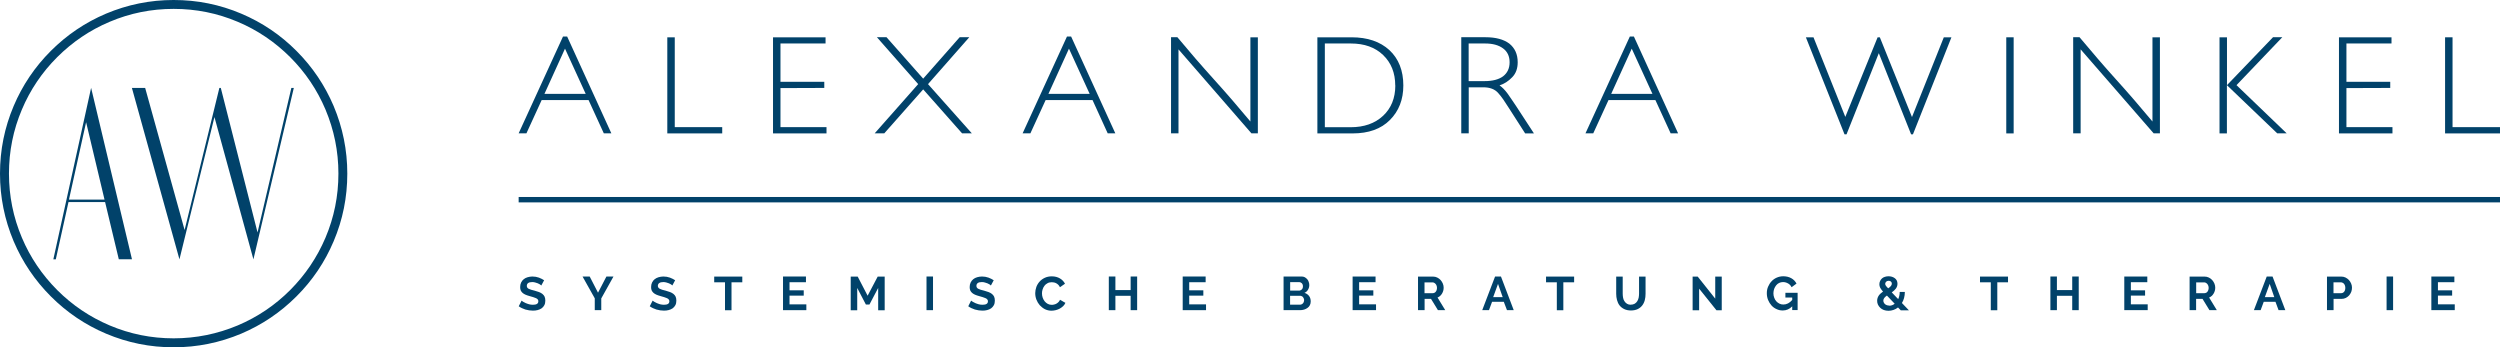 <?xml version="1.0" encoding="UTF-8"?>
<svg id="Ebene_1" data-name="Ebene 1" xmlns="http://www.w3.org/2000/svg" viewBox="0 0 315 43.75">
  <defs>
    <style>
      .cls-1, .cls-2 {
        fill: #01426a;
      }

      .cls-2 {
        fill-rule: evenodd;
      }
    </style>
  </defs>
  <path class="cls-1" d="M68.19,35.96s-.08-.07-.15-.12c-.07-.05-.16-.09-.27-.14-.11-.04-.22-.08-.34-.11-.12-.04-.25-.05-.38-.05-.23,0-.39,.04-.51,.13-.11,.08-.16,.2-.16,.35,0,.09,.02,.16,.06,.22,.04,.06,.1,.11,.18,.15,.08,.04,.18,.08,.31,.12,.12,.04,.26,.07,.42,.11,.21,.06,.4,.12,.57,.18,.17,.07,.31,.14,.43,.24,.12,.1,.21,.21,.27,.34,.06,.14,.09,.3,.09,.5,0,.23-.04,.42-.13,.58-.08,.16-.2,.29-.34,.39-.15,.1-.31,.17-.5,.22-.19,.05-.39,.07-.59,.07-.32,0-.63-.05-.95-.14-.31-.1-.59-.23-.84-.41l.36-.71s.1,.08,.19,.14c.09,.05,.2,.11,.33,.17,.13,.06,.27,.1,.43,.15,.15,.04,.31,.06,.48,.06,.45,0,.68-.14,.68-.44,0-.09-.02-.17-.07-.23-.05-.06-.13-.12-.22-.16-.1-.05-.21-.09-.35-.13-.14-.04-.29-.08-.45-.13-.2-.05-.38-.12-.53-.18-.15-.07-.27-.14-.37-.23-.1-.09-.18-.2-.23-.31-.05-.12-.07-.26-.07-.42,0-.21,.04-.41,.12-.57,.08-.17,.19-.31,.33-.42,.14-.11,.3-.2,.49-.25,.19-.05,.39-.09,.6-.09,.3,0,.57,.05,.82,.14,.25,.09,.47,.21,.66,.33l-.36,.67Zm0,0"/>
  <path class="cls-1" d="M74.3,34.84l1.05,2.04,1.06-2.04h.89l-1.54,2.76v1.48h-.82v-1.49l-1.54-2.75h.89Zm0,0"/>
  <path class="cls-1" d="M84.71,35.96s-.08-.07-.15-.12c-.07-.05-.16-.09-.27-.14-.1-.04-.22-.08-.34-.11-.13-.04-.25-.05-.38-.05-.23,0-.39,.04-.51,.13-.11,.08-.17,.2-.17,.35,0,.09,.02,.16,.07,.22,.04,.06,.1,.11,.18,.15,.08,.04,.18,.08,.3,.12,.12,.04,.27,.07,.42,.11,.21,.06,.4,.12,.57,.18,.17,.07,.31,.14,.43,.24,.12,.1,.21,.21,.27,.34,.06,.14,.09,.3,.09,.5,0,.23-.04,.42-.13,.58-.09,.16-.2,.29-.34,.39-.15,.1-.31,.17-.5,.22-.19,.05-.39,.07-.59,.07-.32,0-.63-.05-.95-.14-.31-.1-.59-.23-.84-.41l.36-.71s.1,.08,.2,.14c.09,.05,.2,.11,.33,.17,.13,.06,.27,.1,.42,.15,.16,.04,.32,.06,.48,.06,.45,0,.68-.14,.68-.44,0-.09-.02-.17-.08-.23-.05-.06-.12-.12-.22-.16-.1-.05-.21-.09-.35-.13s-.29-.08-.45-.13c-.2-.05-.38-.12-.53-.18-.15-.07-.27-.14-.37-.23-.1-.09-.18-.2-.23-.31-.05-.12-.07-.26-.07-.42,0-.21,.04-.41,.12-.57,.08-.17,.19-.31,.33-.42,.14-.11,.31-.2,.49-.25,.19-.05,.39-.09,.61-.09,.3,0,.57,.05,.82,.14,.25,.09,.47,.21,.66,.33l-.36,.67Zm0,0"/>
  <path class="cls-1" d="M93.53,35.57h-1.36v3.52h-.82v-3.52h-1.36v-.72h3.54v.72Zm0,0"/>
  <path class="cls-1" d="M101.6,38.36v.72h-2.94v-4.24h2.89v.72h-2.07v1.02h1.79v.67h-1.79v1.1h2.12Zm0,0"/>
  <path class="cls-1" d="M110.65,39.09v-2.81l-1.1,2.09h-.45l-1.09-2.09v2.81h-.82v-4.24h.88l1.25,2.41,1.27-2.41h.88v4.24h-.82Zm0,0"/>
  <rect class="cls-1" x="116.74" y="34.84" width=".82" height="4.24"/>
  <path class="cls-1" d="M124.84,35.96s-.08-.07-.15-.12c-.07-.05-.16-.09-.27-.14-.11-.04-.22-.08-.34-.11-.12-.04-.25-.05-.38-.05-.23,0-.39,.04-.51,.13-.11,.08-.16,.2-.16,.35,0,.09,.02,.16,.06,.22,.04,.06,.1,.11,.18,.15,.08,.04,.18,.08,.3,.12,.12,.04,.26,.07,.42,.11,.21,.06,.4,.12,.57,.18,.17,.07,.31,.14,.43,.24,.12,.1,.21,.21,.27,.34,.06,.14,.09,.3,.09,.5,0,.23-.04,.42-.13,.58-.09,.16-.2,.29-.34,.39-.15,.1-.31,.17-.5,.22-.19,.05-.39,.07-.59,.07-.32,0-.63-.05-.95-.14-.31-.1-.59-.23-.84-.41l.36-.71s.1,.08,.2,.14c.09,.05,.2,.11,.33,.17,.13,.06,.27,.1,.43,.15,.15,.04,.31,.06,.48,.06,.45,0,.68-.14,.68-.44,0-.09-.02-.17-.08-.23-.05-.06-.12-.12-.22-.16-.1-.05-.21-.09-.35-.13-.14-.04-.29-.08-.45-.13-.2-.05-.38-.12-.53-.18-.15-.07-.27-.14-.37-.23-.1-.09-.18-.2-.23-.31-.05-.12-.07-.26-.07-.42,0-.21,.04-.41,.12-.57,.08-.17,.19-.31,.33-.42,.14-.11,.3-.2,.49-.25,.19-.05,.39-.09,.61-.09,.3,0,.57,.05,.82,.14,.25,.09,.47,.21,.66,.33l-.36,.67Zm0,0"/>
  <path class="cls-1" d="M130.44,36.93c0-.26,.05-.51,.14-.77,.09-.25,.23-.48,.41-.68,.18-.2,.4-.36,.66-.48,.26-.12,.55-.18,.88-.18,.39,0,.73,.09,1.02,.26,.29,.17,.5,.4,.64,.67l-.64,.44c-.05-.12-.12-.22-.2-.3-.08-.08-.16-.14-.25-.19-.09-.05-.19-.09-.29-.11-.1-.02-.19-.03-.29-.03-.21,0-.39,.04-.54,.13-.16,.08-.28,.19-.38,.32-.1,.13-.18,.29-.23,.45-.06,.17-.08,.34-.08,.51,0,.19,.03,.37,.09,.54,.06,.17,.14,.32,.25,.46,.11,.13,.24,.24,.39,.32,.15,.08,.32,.12,.5,.12,.1,0,.19-.01,.3-.04,.1-.02,.2-.06,.29-.11,.09-.05,.18-.12,.26-.2s.15-.18,.19-.29l.68,.39c-.07,.16-.16,.3-.29,.42-.13,.12-.27,.22-.43,.31-.16,.08-.32,.15-.5,.19-.18,.04-.36,.07-.53,.07-.3,0-.58-.07-.83-.19-.25-.13-.46-.3-.65-.5-.18-.21-.32-.44-.42-.7-.1-.26-.15-.53-.15-.8h0Zm0,0"/>
  <path class="cls-1" d="M143.28,34.84v4.24h-.82v-1.81h-1.92v1.81h-.83v-4.24h.83v1.71h1.92v-1.71h.82Zm0,0"/>
  <path class="cls-1" d="M151.96,38.36v.72h-2.94v-4.24h2.89v.72h-2.07v1.02h1.78v.67h-1.78v1.1h2.12Zm0,0"/>
  <path class="cls-1" d="M165.15,37.99c0,.18-.04,.34-.11,.47-.07,.14-.17,.25-.3,.34-.12,.09-.27,.16-.43,.21-.17,.05-.34,.07-.53,.07h-2.05v-4.24h2.27c.15,0,.28,.03,.4,.09,.12,.07,.22,.15,.31,.25,.09,.1,.15,.21,.19,.35,.05,.13,.07,.26,.07,.39,0,.21-.05,.4-.16,.58-.1,.18-.25,.32-.45,.4,.24,.07,.43,.2,.58,.39,.14,.18,.21,.42,.21,.7h0Zm-.83-.15c0-.08-.01-.15-.04-.22-.03-.07-.06-.13-.1-.18-.04-.05-.09-.09-.16-.12-.06-.03-.13-.05-.2-.05h-1.27v1.12h1.23c.08,0,.15-.01,.21-.04,.07-.03,.12-.07,.17-.12,.05-.05,.09-.11,.11-.18,.03-.07,.04-.14,.04-.21h0Zm-1.76-2.29v1.07h1.1c.14,0,.26-.05,.36-.14,.1-.1,.15-.23,.15-.4s-.05-.29-.14-.39c-.09-.09-.2-.14-.33-.14h-1.14Zm0,0"/>
  <path class="cls-1" d="M173.38,38.36v.72h-2.95v-4.24h2.89v.72h-2.07v1.02h1.79v.67h-1.79v1.1h2.12Zm0,0"/>
  <path class="cls-1" d="M178.67,39.09v-4.24h1.88c.2,0,.38,.04,.54,.12,.17,.08,.31,.19,.43,.32,.12,.13,.21,.29,.28,.45,.07,.17,.1,.34,.1,.51,0,.27-.07,.52-.21,.75-.14,.23-.32,.39-.56,.49l.97,1.59h-.92l-.87-1.42h-.81v1.42h-.83Zm.83-2.15h1.03c.08,0,.15-.02,.21-.05,.07-.03,.12-.08,.17-.14,.05-.06,.09-.14,.11-.22,.03-.09,.04-.17,.04-.27s-.02-.19-.05-.27c-.03-.08-.07-.16-.13-.22-.06-.06-.12-.11-.18-.14-.07-.04-.14-.05-.21-.05h-1v1.37Zm0,0"/>
  <path class="cls-1" d="M188.39,34.84h.73l1.61,4.24h-.85l-.4-1.05h-1.48l-.39,1.05h-.85l1.62-4.24Zm.95,2.6l-.59-1.67-.61,1.67h1.2Zm0,0"/>
  <path class="cls-1" d="M198.34,35.57h-1.36v3.52h-.82v-3.52h-1.36v-.72h3.54v.72Zm0,0"/>
  <path class="cls-1" d="M205.47,38.39c.19,0,.36-.04,.5-.12,.13-.08,.24-.18,.32-.31,.08-.12,.14-.27,.18-.44,.03-.17,.05-.34,.05-.51v-2.16h.82v2.16c0,.29-.03,.56-.1,.82-.07,.26-.18,.48-.33,.67-.15,.19-.34,.34-.57,.45-.23,.11-.52,.17-.84,.17s-.62-.06-.86-.18c-.24-.12-.43-.27-.58-.46-.15-.2-.25-.42-.32-.68-.07-.25-.1-.52-.1-.79v-2.16h.82v2.16c0,.18,.02,.35,.05,.52,.03,.17,.09,.31,.18,.44,.08,.13,.19,.23,.32,.31,.13,.08,.29,.12,.49,.12h0Zm0,0"/>
  <path class="cls-1" d="M214.09,36.37v2.72h-.82v-4.24h.64l2.21,2.78v-2.78h.82v4.24h-.67l-2.18-2.72Zm0,0"/>
  <path class="cls-1" d="M225.81,38.61c-.34,.34-.73,.51-1.18,.51-.28,0-.54-.05-.78-.17-.25-.11-.46-.26-.64-.46-.18-.2-.32-.43-.43-.69-.11-.27-.16-.55-.16-.86,0-.29,.05-.57,.16-.82,.11-.26,.25-.48,.44-.68,.18-.2,.4-.35,.65-.46,.25-.11,.53-.17,.82-.17,.4,0,.74,.09,1.02,.25,.29,.16,.5,.39,.65,.67l-.62,.46c-.1-.21-.26-.38-.45-.48-.2-.11-.4-.17-.63-.17-.18,0-.34,.04-.49,.11-.15,.07-.28,.18-.38,.31-.1,.13-.19,.28-.25,.45-.05,.17-.09,.35-.09,.54s.03,.39,.1,.56c.06,.18,.15,.32,.26,.45,.11,.12,.25,.23,.4,.3,.15,.08,.32,.11,.5,.11,.41,0,.78-.19,1.11-.58v-.3h-.86v-.6h1.54v2.18h-.68v-.48Zm0,0"/>
  <path class="cls-1" d="M239.49,39.09l-.34-.35c-.18,.14-.36,.24-.57,.31-.2,.07-.41,.11-.63,.11s-.42-.04-.59-.1c-.18-.07-.33-.16-.45-.28-.12-.11-.22-.25-.29-.4-.07-.15-.1-.31-.1-.48,0-.13,.02-.25,.06-.37,.04-.11,.09-.21,.16-.31s.15-.18,.24-.26c.09-.08,.18-.15,.28-.22-.17-.19-.29-.36-.36-.49-.07-.14-.1-.28-.1-.43s.03-.29,.09-.41c.06-.13,.14-.24,.24-.33,.1-.09,.23-.16,.37-.2,.14-.05,.3-.07,.46-.07,.15,0,.29,.02,.42,.06,.13,.04,.25,.1,.36,.18,.1,.07,.19,.17,.25,.29,.06,.12,.09,.25,.09,.41,0,.23-.07,.43-.2,.61-.13,.17-.31,.34-.52,.48l.81,.85c.06-.13,.11-.27,.14-.42,.04-.15,.05-.32,.05-.49h.65c0,.29-.04,.54-.1,.77-.06,.23-.15,.44-.27,.63l.88,.92h-1.05Zm-1.45-.57c.25,0,.48-.08,.69-.25l-.98-1.03c-.14,.1-.25,.2-.33,.3-.08,.1-.12,.22-.12,.34,0,.09,.02,.16,.06,.24,.03,.08,.09,.14,.15,.2,.07,.06,.14,.1,.23,.13,.09,.04,.19,.05,.3,.05h0Zm-.5-2.74s0,.07,.02,.11c.01,.04,.03,.07,.06,.11,.03,.04,.07,.09,.11,.14,.05,.05,.1,.12,.18,.19,.15-.1,.27-.2,.34-.29,.08-.09,.12-.19,.12-.3s-.03-.19-.11-.26c-.07-.07-.17-.1-.29-.1-.13,0-.23,.04-.31,.11-.08,.08-.13,.18-.13,.29h0Zm0,0"/>
  <path class="cls-1" d="M253.02,35.57h-1.36v3.52h-.82v-3.52h-1.36v-.72h3.53v.72Zm0,0"/>
  <path class="cls-1" d="M261.92,34.84v4.24h-.82v-1.81h-1.93v1.81h-.82v-4.24h.82v1.71h1.93v-1.71h.82Zm0,0"/>
  <path class="cls-1" d="M270.61,38.36v.72h-2.95v-4.24h2.9v.72h-2.07v1.02h1.79v.67h-1.79v1.1h2.13Zm0,0"/>
  <path class="cls-1" d="M275.89,39.09v-4.24h1.88c.2,0,.38,.04,.54,.12,.17,.08,.31,.19,.43,.32,.12,.13,.21,.29,.28,.45,.07,.17,.1,.34,.1,.51,0,.27-.07,.52-.21,.75-.14,.23-.32,.39-.56,.49l.97,1.59h-.93l-.87-1.42h-.81v1.42h-.83Zm.83-2.15h1.03c.08,0,.15-.02,.22-.05,.07-.03,.12-.08,.17-.14,.05-.06,.09-.14,.11-.22,.03-.09,.04-.17,.04-.27s-.02-.19-.05-.27c-.03-.08-.07-.16-.13-.22-.05-.06-.12-.11-.18-.14-.07-.04-.14-.05-.21-.05h-1v1.37Zm0,0"/>
  <path class="cls-1" d="M285.61,34.84h.73l1.61,4.24h-.85l-.39-1.05h-1.48l-.39,1.05h-.85l1.62-4.24Zm.95,2.6l-.58-1.67-.61,1.67h1.19Zm0,0"/>
  <path class="cls-1" d="M293.2,39.09v-4.24h1.8c.2,0,.38,.04,.54,.12,.16,.08,.31,.19,.43,.32,.12,.13,.21,.29,.28,.45,.07,.17,.1,.34,.1,.51s-.03,.36-.09,.52c-.07,.17-.16,.32-.27,.45-.12,.13-.26,.24-.42,.32-.16,.08-.34,.12-.54,.12h-1v1.42h-.82Zm.82-2.15h.96c.15,0,.28-.06,.38-.18,.1-.12,.15-.29,.15-.5,0-.11-.02-.2-.05-.29-.03-.09-.07-.16-.13-.22-.05-.06-.11-.11-.18-.13-.07-.03-.14-.05-.21-.05h-.92v1.37Zm0,0"/>
  <rect class="cls-1" x="300.71" y="34.84" width=".82" height="4.24"/>
  <path class="cls-1" d="M309.3,38.36v.72h-2.95v-4.24h2.9v.72h-2.07v1.02h1.79v.67h-1.79v1.1h2.12Zm0,0"/>
  <rect class="cls-1" x="65.35" y="24.82" width="249.65" height=".68"/>
  <path class="cls-1" d="M77.03,16.8l-5.57-12.2h-.52l-5.59,12.2h.98l1.92-4.19h5.91l1.92,4.19h.96Zm-3.23-4.97h-5.2l2.59-5.7,2.61,5.7Zm0,0"/>
  <path class="cls-1" d="M91,16.8v-.78h-5.98V4.7h-.94v12.11h6.93Zm0,0"/>
  <path class="cls-1" d="M104.14,16.8v-.78h-5.8v-4.92l5.52-.02v-.77h-5.52V5.48h5.68v-.78h-6.62v12.11h6.75Zm0,0"/>
  <path class="cls-1" d="M122.45,16.8l-5.52-6.2,5.2-5.91h-1.21l-4.6,5.22-4.62-5.22h-1.21l5.2,5.91-5.48,6.2h1.21l4.9-5.54,4.9,5.54h1.23Zm0,0"/>
  <path class="cls-1" d="M140.53,16.8l-5.57-12.2h-.52l-5.59,12.2h.98l1.92-4.19h5.91l1.91,4.19h.96Zm-3.23-4.97h-5.2l2.59-5.7,2.61,5.7Zm0,0"/>
  <path class="cls-1" d="M158.49,16.8V4.7h-.94V15.31c-.77-.92-1.53-1.82-2.29-2.7-.76-.88-1.53-1.75-2.31-2.61-.78-.87-1.55-1.73-2.31-2.61-.76-.88-1.52-1.78-2.29-2.7h-.8v12.11h.94V6.22l9.19,10.58h.8Zm0,0"/>
  <path class="cls-1" d="M176.82,10.77c0-1.88-.59-3.37-1.76-4.46-1.17-1.07-2.76-1.61-4.76-1.61h-4.31v12.11h4.44c2.01,0,3.58-.56,4.7-1.69,1.12-1.12,1.69-2.57,1.69-4.35h0Zm-1.01,0c0,1.59-.52,2.86-1.54,3.82-1.03,.96-2.39,1.44-4.09,1.44h-3.25V5.48h3.28c1.69,0,3.05,.48,4.06,1.45,1.02,.98,1.53,2.26,1.53,3.84h0Zm0,0"/>
  <path class="cls-1" d="M193.27,16.8l-2.27-3.48c-.16-.25-.33-.5-.5-.74-.17-.25-.34-.5-.53-.77-.37-.5-.71-.84-1.03-1.05,.59-.19,1.12-.53,1.6-1.03,.46-.47,.69-1.1,.69-1.88,0-1.02-.36-1.8-1.06-2.36-.71-.53-1.71-.8-3-.8h-3.05v12.11h.94v-5.8h1.84c.83,0,1.46,.24,1.88,.73,.22,.24,.42,.5,.63,.8,.21,.3,.42,.62,.63,.96l2.13,3.32h1.1Zm-3.06-8.96c0,.77-.28,1.36-.83,1.78-.55,.4-1.32,.6-2.33,.6h-2V5.48h2.09c.95,0,1.7,.21,2.25,.62,.54,.4,.82,.98,.82,1.74h0Zm0,0"/>
  <path class="cls-1" d="M211.44,16.8l-5.57-12.2h-.51l-5.59,12.2h.98l1.92-4.19h5.91l1.92,4.19h.96Zm-3.23-4.97h-5.2l2.59-5.7,2.61,5.7Zm0,0"/>
  <path class="cls-1" d="M245.86,4.7h-.94l-4.01,10.05-4.05-10.05h-.28l-4.07,10.03-4.01-10.03h-.96l4.87,12.23h.25l4.07-10.23,4.07,10.23h.23l4.85-12.23Zm0,0"/>
  <rect class="cls-1" x="252.79" y="4.7" width=".93" height="12.11"/>
  <path class="cls-1" d="M272.15,16.8V4.7h-.94V15.31c-.77-.92-1.53-1.82-2.29-2.7-.76-.88-1.53-1.75-2.31-2.61-.78-.87-1.55-1.73-2.3-2.61-.76-.88-1.52-1.78-2.29-2.7h-.8v12.11h.94V6.22l9.2,10.58h.8Zm0,0"/>
  <path class="cls-1" d="M280.59,16.8v-6.07l6.34,6.07h1.19l-6.32-6.07,5.77-6.04h-1.17l-5.8,6.04V4.7h-.94v12.11h.94Zm0,0"/>
  <path class="cls-1" d="M301.45,16.8v-.78h-5.8v-4.92l5.52-.02v-.77h-5.52V5.48h5.68v-.78h-6.62v12.11h6.75Zm0,0"/>
  <path class="cls-1" d="M315,16.8v-.78h-5.98V4.7h-.94v12.11h6.92Zm0,0"/>
  <path class="cls-2" d="M13.23,25.46h-4.6l-1.6,7.22h-.31L11.48,11.07l5.15,21.6h-1.66l-1.73-7.22Zm-.06-.31l-2.32-9.75-2.16,9.75h4.48Zm3.45-14.07h1.67l4.97,17.9,4.38-17.9h.18l4.63,18.21,4.26-18.21h.31l-5.09,21.6-4.91-17.93-4.41,17.93-5.99-21.6ZM6.41,6.41c2.02-2.02,4.34-3.58,6.95-4.69,2.71-1.14,5.55-1.72,8.52-1.72s5.81,.57,8.52,1.72c2.62,1.11,4.94,2.67,6.95,4.69,2.02,2.02,3.58,4.34,4.69,6.95,1.14,2.71,1.72,5.55,1.72,8.52s-.57,5.81-1.72,8.52c-1.11,2.62-2.67,4.94-4.69,6.95-2.02,2.02-4.34,3.58-6.95,4.69-2.71,1.14-5.55,1.72-8.52,1.72s-5.8-.57-8.52-1.72c-2.62-1.11-4.93-2.67-6.95-4.69-2.02-2.02-3.58-4.34-4.69-6.95-1.14-2.71-1.72-5.55-1.72-8.52s.57-5.8,1.72-8.52c1.11-2.62,2.67-4.93,4.69-6.95h0Zm.8,30.14c1.91,1.91,4.11,3.39,6.6,4.45,2.57,1.09,5.26,1.63,8.07,1.63s5.51-.55,8.08-1.63c2.48-1.05,4.68-2.53,6.6-4.45,1.91-1.92,3.39-4.11,4.45-6.6,1.09-2.57,1.63-5.26,1.63-8.08s-.55-5.5-1.63-8.07c-1.05-2.48-2.53-4.68-4.45-6.6-1.92-1.91-4.11-3.4-6.6-4.45-2.57-1.09-5.26-1.63-8.08-1.63s-5.5,.54-8.07,1.63c-2.49,1.05-4.68,2.54-6.6,4.45-1.91,1.91-3.4,4.11-4.45,6.6-1.09,2.57-1.63,5.26-1.63,8.07s.54,5.51,1.63,8.08c1.05,2.49,2.54,4.68,4.45,6.6h0Zm0,0"/>
</svg>